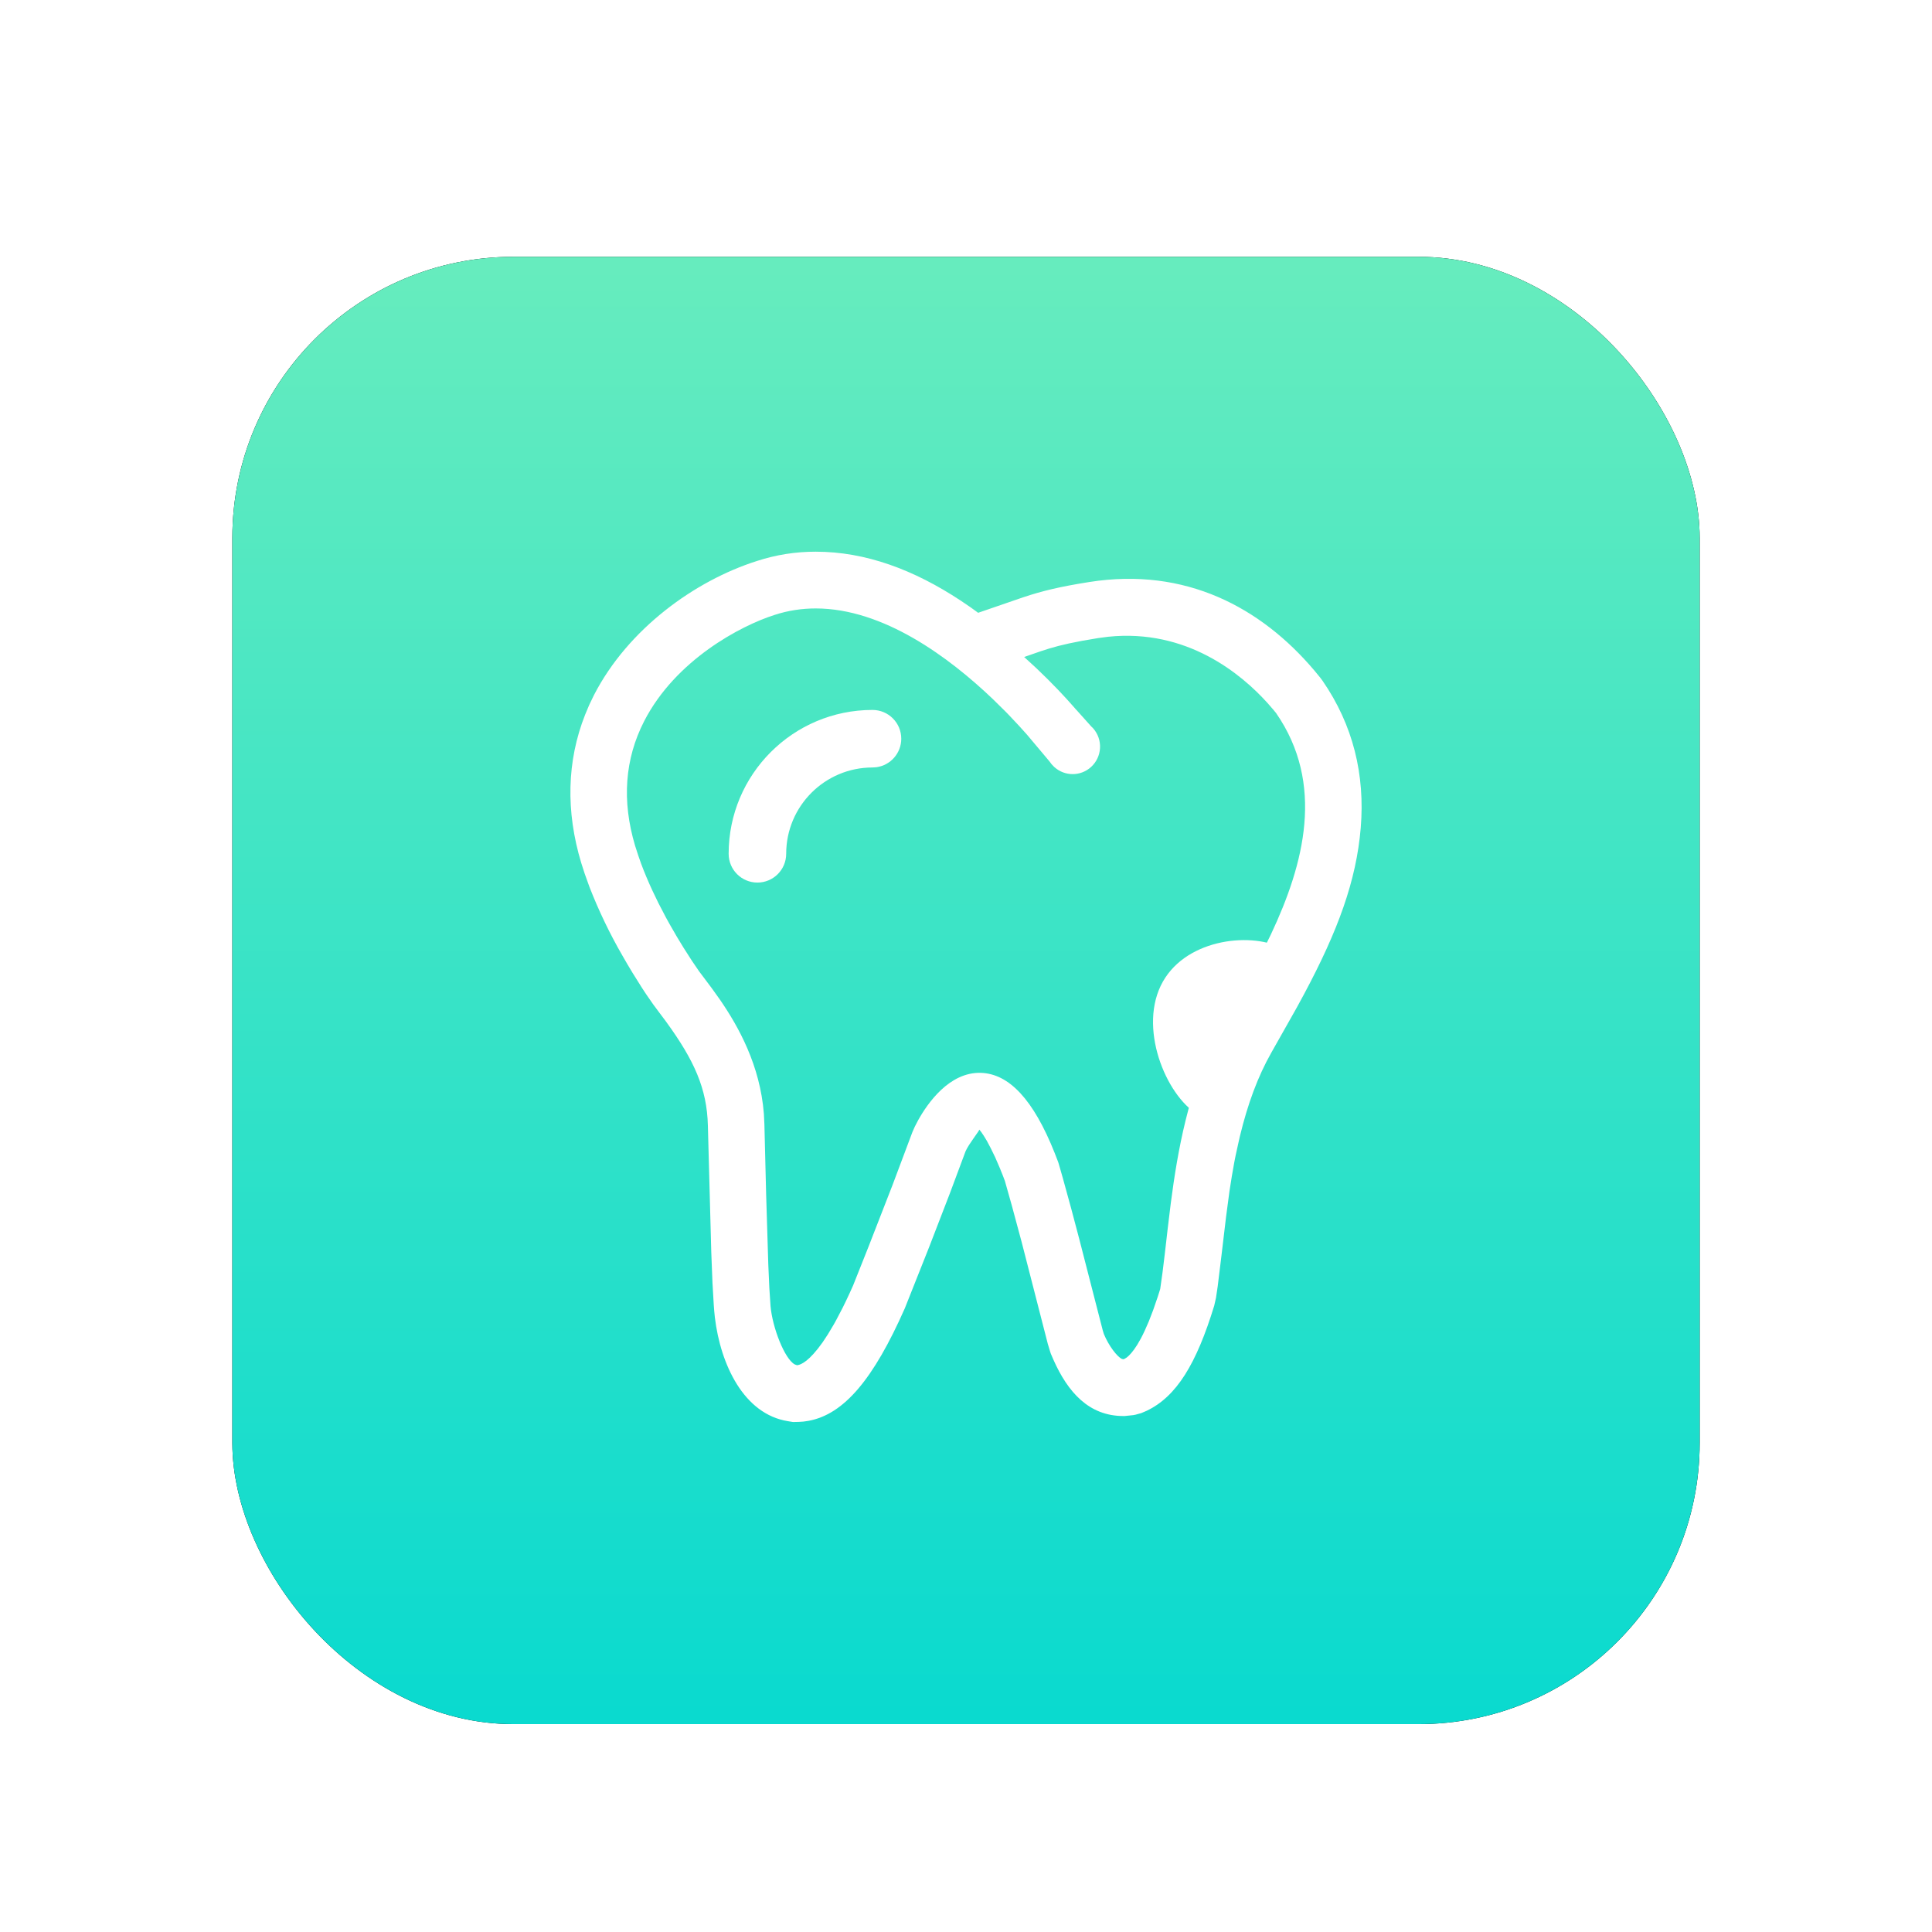 <?xml version="1.0" encoding="UTF-8"?>
<svg width="158px" height="158px" viewBox="0 0 158 158" version="1.1" xmlns="http://www.w3.org/2000/svg" xmlns:xlink="http://www.w3.org/1999/xlink">
    <title>齿科</title>
    <defs>
        <filter x="-18.3%" y="-18.3%" width="136.7%" height="136.7%" filterUnits="objectBoundingBox" id="filter-1">
            <feOffset dx="0" dy="2" in="SourceAlpha" result="shadowOffsetOuter1"></feOffset>
            <feGaussianBlur stdDeviation="2" in="shadowOffsetOuter1" result="shadowBlurOuter1"></feGaussianBlur>
            <feColorMatrix values="0 0 0 0 0   0 0 0 0 0   0 0 0 0 0  0 0 0 0.05 0" type="matrix" in="shadowBlurOuter1" result="shadowMatrixOuter1"></feColorMatrix>
            <feMerge>
                <feMergeNode in="shadowMatrixOuter1"></feMergeNode>
                <feMergeNode in="SourceGraphic"></feMergeNode>
            </feMerge>
        </filter>
        <linearGradient x1="50%" y1="0%" x2="50%" y2="100%" id="linearGradient-2">
            <stop stop-color="#66ECBE" offset="0%"></stop>
            <stop stop-color="#0ADACF" offset="100%"></stop>
        </linearGradient>
        <rect id="path-3" x="0" y="0" width="120" height="120" rx="23"></rect>
        <filter x="-12.5%" y="-12.5%" width="125.0%" height="125.0%" filterUnits="objectBoundingBox" id="filter-4">
            <feMorphology radius="2.5" operator="dilate" in="SourceAlpha" result="shadowSpreadOuter1"></feMorphology>
            <feOffset dx="0" dy="0" in="shadowSpreadOuter1" result="shadowOffsetOuter1"></feOffset>
            <feGaussianBlur stdDeviation="2.5" in="shadowOffsetOuter1" result="shadowBlurOuter1"></feGaussianBlur>
            <feColorMatrix values="0 0 0 0 0.633   0 0 0 0 0.979   0 0 0 0 0.928  0 0 0 0.183 0" type="matrix" in="shadowBlurOuter1"></feColorMatrix>
        </filter>
    </defs>
    <g id="页面-1" stroke="none" stroke-width="1" fill="none" fill-rule="evenodd">
        <g id="齿科（成人）" transform="translate(-680, -51)">
            <g id="齿科" filter="url(#filter-1)" transform="translate(699, 70)">
                <g id="矩形">
                    <use fill="black" fill-opacity="1" filter="url(#filter-4)" xlink:href="#path-3"></use>
                    <use fill="url(#linearGradient-2)" fill-rule="evenodd" xlink:href="#path-3"></use>
                </g>
                <g id="编组" transform="translate(27.611, 24.425)" fill="#FFFFFF">
                    <path d="M51.574,45.841 C54.183,47.143 55.293,44.328 57.111,40.526 C58.925,36.725 60.761,33.377 58.145,32.075 C55.536,30.773 50.125,31.401 48.308,35.202 C46.493,39.004 48.958,44.539 51.574,45.841" id="Fill-1"></path>
                    <path d="M20.101,4.334 C18.977,4.334 17.846,4.498 16.724,4.867 C13.967,5.742 8.639,8.549 6.069,13.552 C4.482,16.646 4.233,20.065 5.324,23.729 L5.579,24.518 L5.817,25.199 C6.091,25.935 6.402,26.668 6.729,27.377 L7.231,28.42 L7.848,29.605 L8.002,29.884 L8.156,30.162 L8.75,31.192 L9.296,32.089 L9.97,33.142 L10.556,34.002 L11.6,35.394 L12.272,36.335 C13.788,38.538 15.548,41.694 15.859,45.658 L15.902,46.518 L16.044,52.227 L16.222,58.013 L16.308,59.938 L16.404,61.386 C16.555,63.14 17.556,65.711 18.382,66.157 L18.555,66.219 L18.613,66.219 L18.761,66.182 L18.915,66.12 L19.106,66.012 L19.338,65.848 L19.611,65.61 L19.919,65.291 L20.271,64.876 L20.659,64.356 L21.084,63.713 L21.547,62.939 L21.67,62.723 L21.793,62.497 L22.314,61.5 C22.492,61.141 22.677,60.758 22.868,60.34 L23.158,59.696 L24.409,56.552 L26.384,51.478 L28.008,47.152 L28.214,46.688 L28.479,46.181 C29.243,44.807 31.024,42.239 33.597,42.313 C35.929,42.384 37.911,44.526 39.636,48.854 L39.923,49.597 L39.954,49.69 L40.133,50.308 L40.311,50.933 L40.998,53.433 L41.645,55.878 L43.571,63.366 L43.663,63.669 C44.064,64.647 44.748,65.52 45.127,65.703 L45.25,65.736 L45.355,65.703 L45.534,65.591 L45.7,65.449 L45.9,65.235 L46.135,64.938 L46.4,64.542 L46.689,64.037 L46.843,63.737 L47.003,63.403 L47.342,62.63 L47.7,61.701 L48.076,60.609 L48.27,59.994 C48.402,59.139 48.523,58.18 48.64,57.168 L48.76,56.135 L48.877,55.111 L49.136,52.978 C49.699,48.628 50.59,43.789 52.756,39.463 L53.323,38.395 L54.651,36.056 L55.671,34.222 L56.349,32.95 L56.515,32.625 L56.682,32.3 L57.329,30.982 C60.052,25.205 61.747,18.679 57.751,12.893 L57.649,12.769 L57.544,12.639 L57.054,12.076 C54.91,9.696 50.46,5.98 44.015,6.649 L43.198,6.757 L41.892,6.98 L40.826,7.193 L39.948,7.4 L39.196,7.611 L38.518,7.828 L37.144,8.304 L38.139,9.217 L39.054,10.105 L39.883,10.95 L40.622,11.739 L41.263,12.457 L41.384,12.605 L41.39,12.599 L42.634,13.988 L42.779,14.13 C43.606,15.055 43.529,16.477 42.609,17.307 C41.761,18.072 40.476,18.075 39.624,17.314 L39.63,17.321 L39.587,17.28 C39.447,17.152 39.324,17.006 39.22,16.847 L37.375,14.653 L36.706,13.911 L35.929,13.085 L35.72,12.868 L35.504,12.652 L34.58,11.742 C31.012,8.338 25.642,4.334 20.098,4.334 L20.101,4.334 Z M20.101,-0.307 C24.178,-0.307 28.131,1.166 31.97,3.703 L32.79,4.26 L33.381,4.69 L37.048,3.428 C38.635,2.895 40.098,2.549 42.48,2.171 C50.35,0.934 56.518,4.26 60.875,9.406 L61.353,9.987 L61.547,10.247 C64.052,13.874 65.028,17.94 64.671,22.272 C64.31,26.619 62.792,30.713 60.055,35.84 L59.452,36.953 L59.276,37.266 L57.347,40.682 C56.253,42.616 55.425,44.863 54.793,47.48 L54.731,47.752 L54.67,48.022 L54.435,49.092 L54.328,49.634 L54.131,50.754 L53.939,51.97 L53.659,54.074 L53.28,57.264 L52.972,59.783 L52.833,60.714 L52.688,61.355 C51.231,66.12 49.607,68.784 47.163,69.951 L46.723,70.139 L46.267,70.266 L46.076,70.304 L45.367,70.378 L45.253,70.378 C42.434,70.378 40.714,68.413 39.544,65.786 L39.328,65.285 L39.267,65.102 L39.078,64.474 L36.937,56.138 L36.136,53.164 L35.569,51.153 L35.384,50.667 L35.273,50.395 L35.169,50.132 L34.768,49.204 L34.404,48.458 L34.096,47.876 L33.838,47.453 L33.643,47.165 L33.517,47.004 L33.465,46.954 C33.48,46.954 33.474,46.979 33.449,47.019 L33.403,47.1 L32.984,47.7 L32.636,48.216 L32.482,48.474 L32.358,48.715 L31.08,52.14 L29.379,56.55 L27.382,61.578 C24.828,67.354 22.421,70.235 19.516,70.771 L19.097,70.833 L18.727,70.857 L18.247,70.869 L17.83,70.801 C14.216,70.226 12.315,66.167 11.853,62.327 L11.798,61.782 L11.761,61.293 L11.656,59.492 L11.557,56.967 L11.28,46.633 C11.209,43.6 10.158,41.286 7.866,38.132 L7.311,37.39 L6.809,36.715 L6.251,35.911 L6.073,35.642 L5.888,35.36 L5.114,34.125 C4.834,33.665 4.561,33.201 4.295,32.733 C3.255,30.934 2.354,29.057 1.599,27.12 L1.204,26.019 L0.921,25.14 C-0.348,20.932 -0.259,16.816 1.238,13.029 L1.577,12.221 L1.962,11.423 C4.751,5.999 10.223,2.063 15.289,0.454 C16.842,-0.054 18.467,-0.311 20.101,-0.307 L20.101,-0.307 Z" id="Fill-3"></path>
                    <path d="M24.743,12.634 C26.042,12.635 27.096,13.688 27.095,14.988 C27.095,16.163 26.227,17.158 25.063,17.318 L24.743,17.34 C20.844,17.34 17.684,20.5 17.684,24.399 C17.684,25.698 16.63,26.752 15.331,26.752 C14.031,26.752 12.978,25.698 12.978,24.399 C12.978,17.902 18.245,12.634 24.743,12.634" id="Fill-5"></path>
                </g>
            </g>
        </g>
    </g>
</svg>
